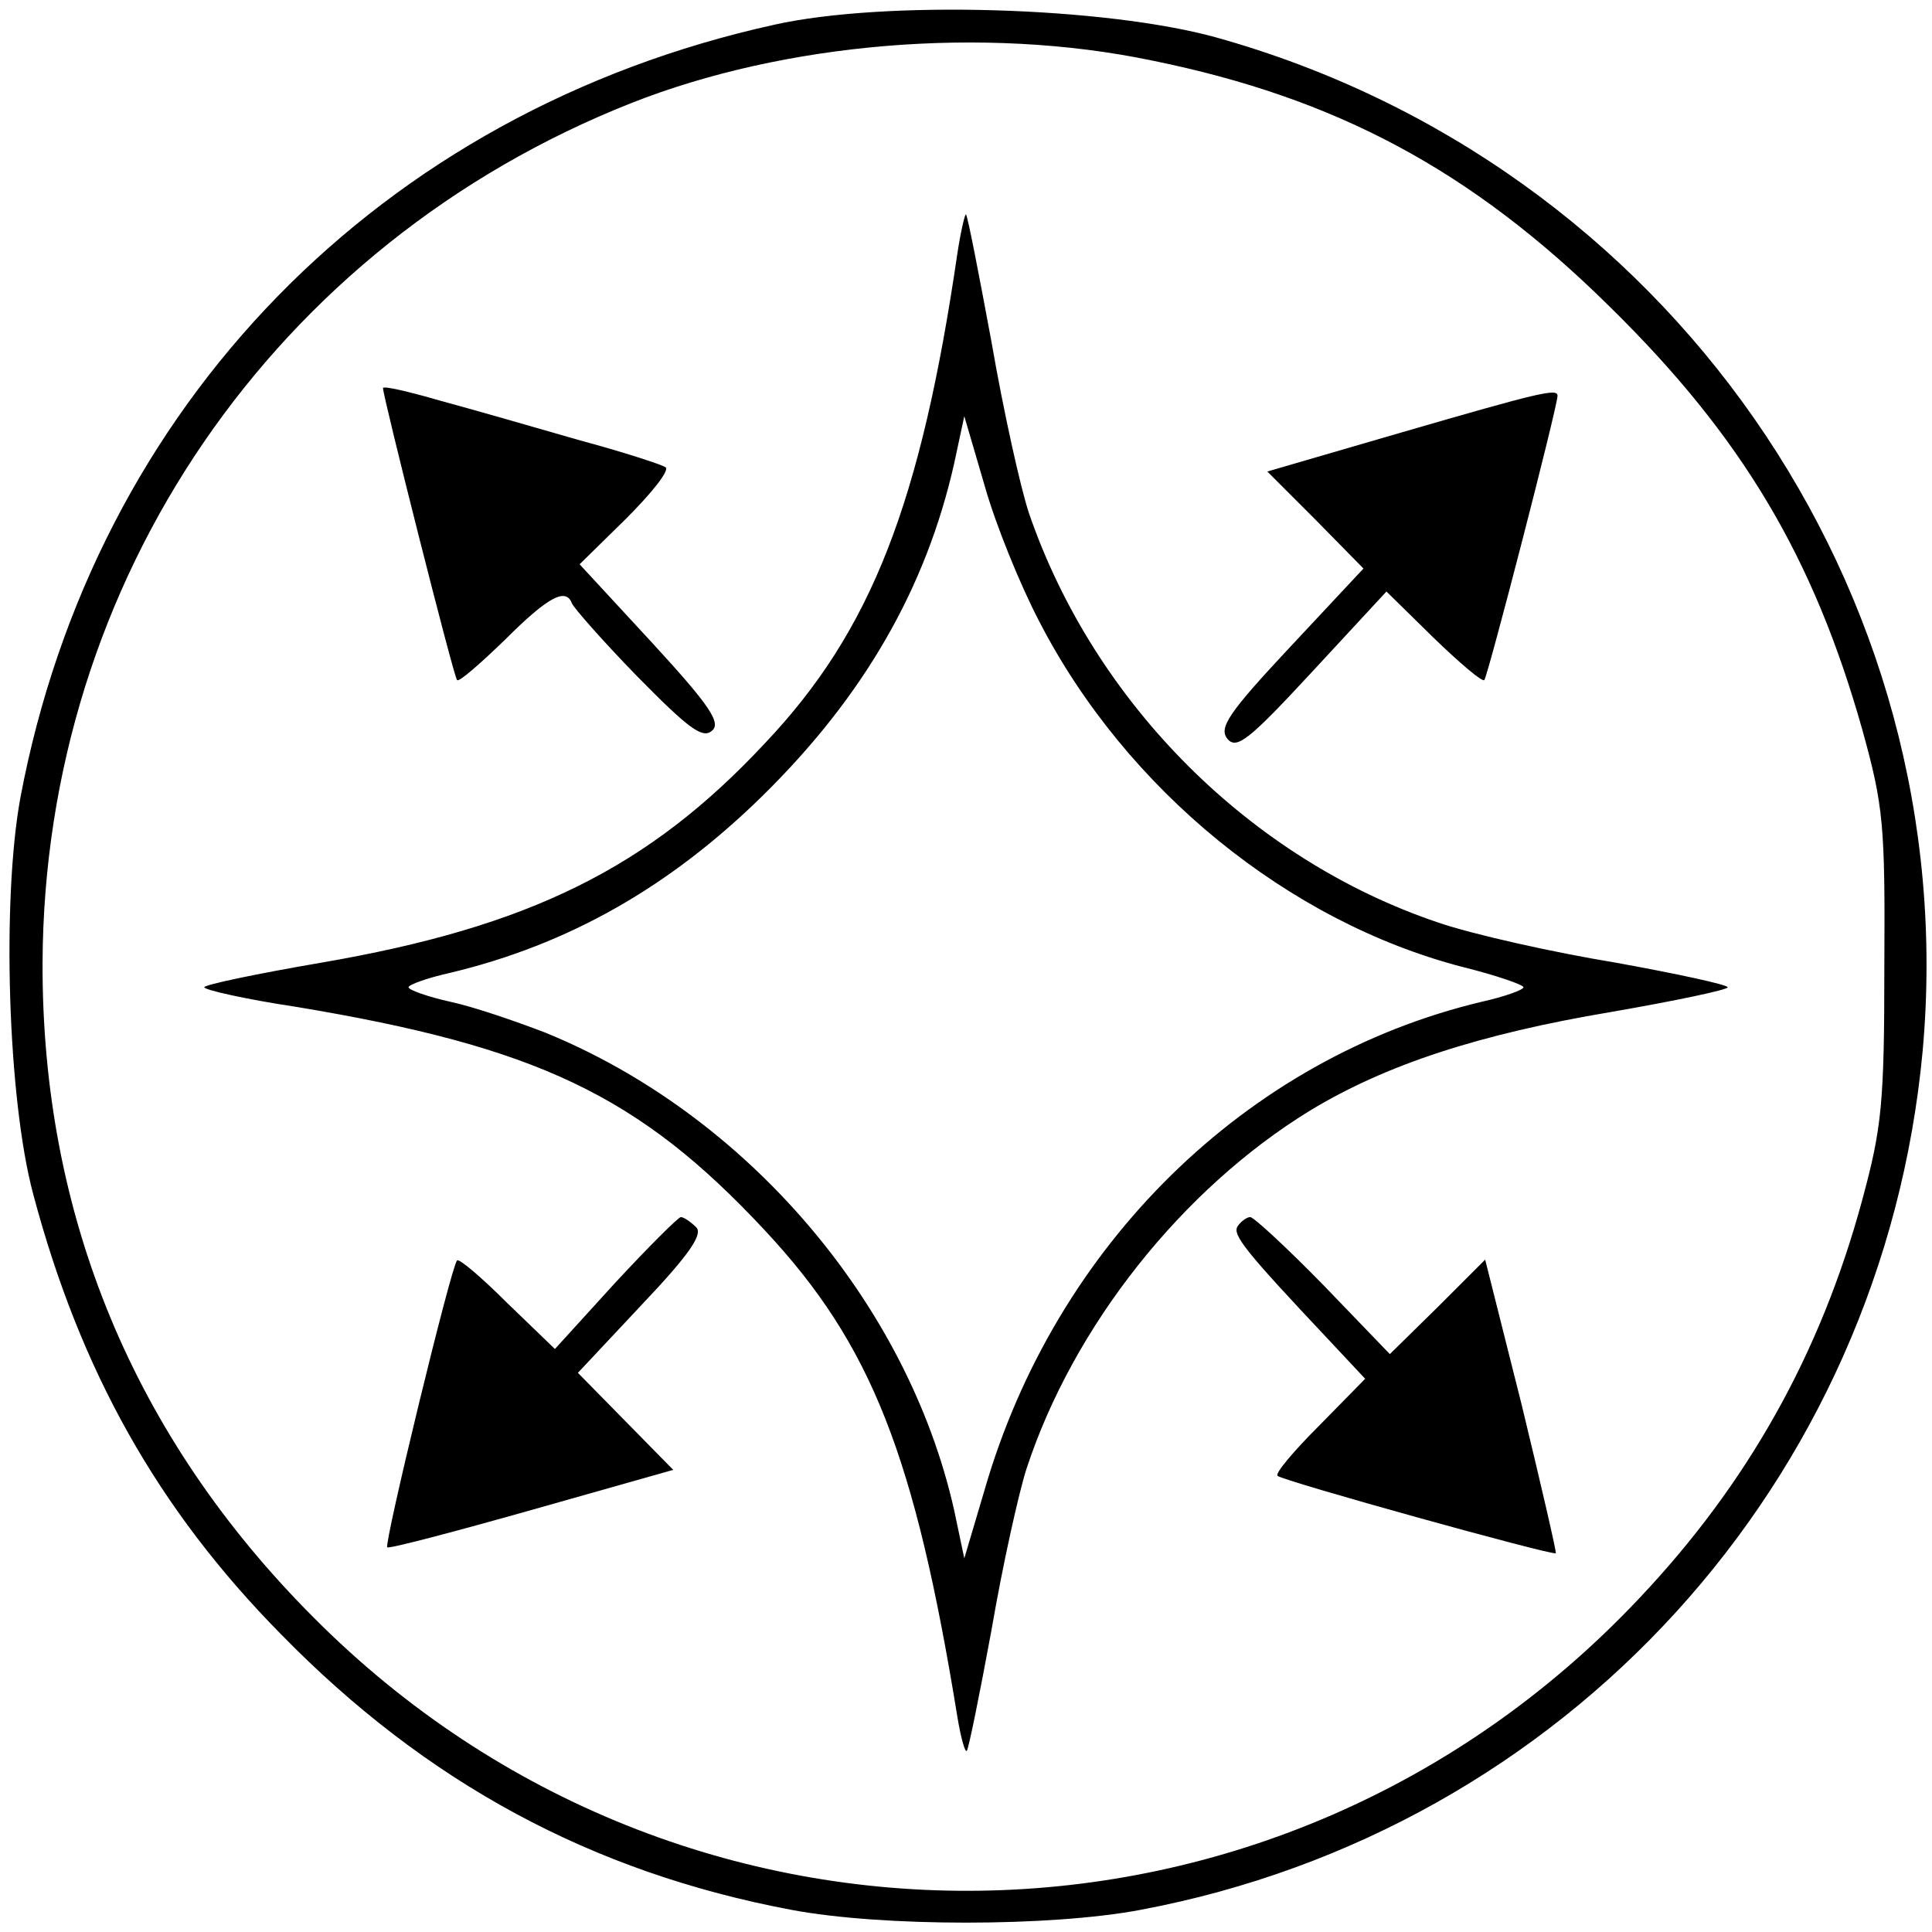 <svg preserveAspectRatio="xMidYMid meet" viewBox="0 0 227 227" height="227pt" width="227pt" xmlns="http://www.w3.org/2000/svg" version="1.0">

<g stroke="none" fill="#000000" transform="translate(0,227) scale(0.1,-0.1)">
<path d="M910 2241 c-463 -102 -799 -447 -886 -908 -22 -120 -15 -354 15 -466
55 -207 146 -370 291 -517 171 -175 366 -280 600 -324 106 -20 304 -20 410 0
500 94 872 503 919 1009 49 542 -300 1043 -830 1191 -130 36 -389 44 -519 15z
m443 -42 c217 -44 376 -129 538 -289 156 -153 240 -295 297 -497 25 -90 27
-112 26 -278 0 -162 -3 -190 -26 -275 -49 -181 -135 -334 -263 -469 -423 -448
-1122 -458 -1556 -22 -212 212 -320 473 -319 770 2 449 272 844 692 1010 180
71 414 91 611 50z"></path>
<path d="M1125 1973 c-43 -294 -101 -444 -226 -576 -137 -147 -277 -216 -521
-258 -76 -13 -138 -26 -138 -29 0 -3 48 -14 108 -23 283 -47 403 -104 551
-263 125 -134 176 -264 226 -572 4 -24 9 -42 11 -39 2 2 15 66 29 142 13 76
32 161 41 189 55 168 183 329 333 421 89 54 199 90 354 116 75 13 137 26 137
29 0 3 -60 16 -132 29 -73 12 -167 33 -208 47 -220 74 -404 257 -481 481 -10
30 -30 120 -44 201 -15 81 -28 148 -30 150 -1 2 -6 -19 -10 -45z m96 -433
c102 -198 293 -353 497 -406 40 -10 72 -21 72 -24 0 -3 -22 -11 -49 -17 -277
-66 -501 -286 -584 -573 l-24 -81 -12 57 c-55 244 -245 465 -481 561 -34 13
-83 30 -111 36 -27 6 -49 14 -49 17 0 3 22 11 49 17 138 33 257 100 367 208
119 117 192 244 225 390 l12 56 24 -82 c13 -46 42 -117 64 -159z"></path>
<path d="M450 1814 c0 -10 83 -339 87 -343 2 -3 27 19 56 47 51 51 72 62 79
43 2 -5 36 -44 77 -86 59 -60 76 -73 87 -64 12 9 -1 29 -70 104 l-85 92 54 53
c30 30 52 57 47 61 -4 3 -50 18 -102 32 -52 15 -125 36 -162 46 -38 11 -68 18
-68 15z"></path>
<path d="M1647 1762 l-158 -46 57 -57 56 -57 -86 -92 c-73 -78 -84 -95 -74
-108 11 -13 25 -2 100 79 l87 94 55 -54 c31 -30 58 -53 60 -50 4 4 86 321 86
334 0 9 -21 4 -183 -43z"></path>
<path d="M723 763 l-71 -78 -56 54 c-30 30 -57 53 -59 50 -7 -7 -86 -333 -82
-337 2 -2 78 18 170 44 l166 47 -56 57 -56 57 75 80 c57 60 72 83 64 91 -7 7
-15 12 -18 12 -3 0 -38 -35 -77 -77z"></path>
<path d="M1454 829 c-6 -10 9 -29 106 -132 l44 -47 -54 -55 c-30 -30 -52 -56
-49 -59 6 -6 323 -94 327 -91 1 1 -17 79 -40 174 l-43 171 -56 -56 -56 -55
-78 81 c-43 44 -82 80 -86 80 -4 0 -11 -5 -15 -11z"></path>
</g>
</svg>
